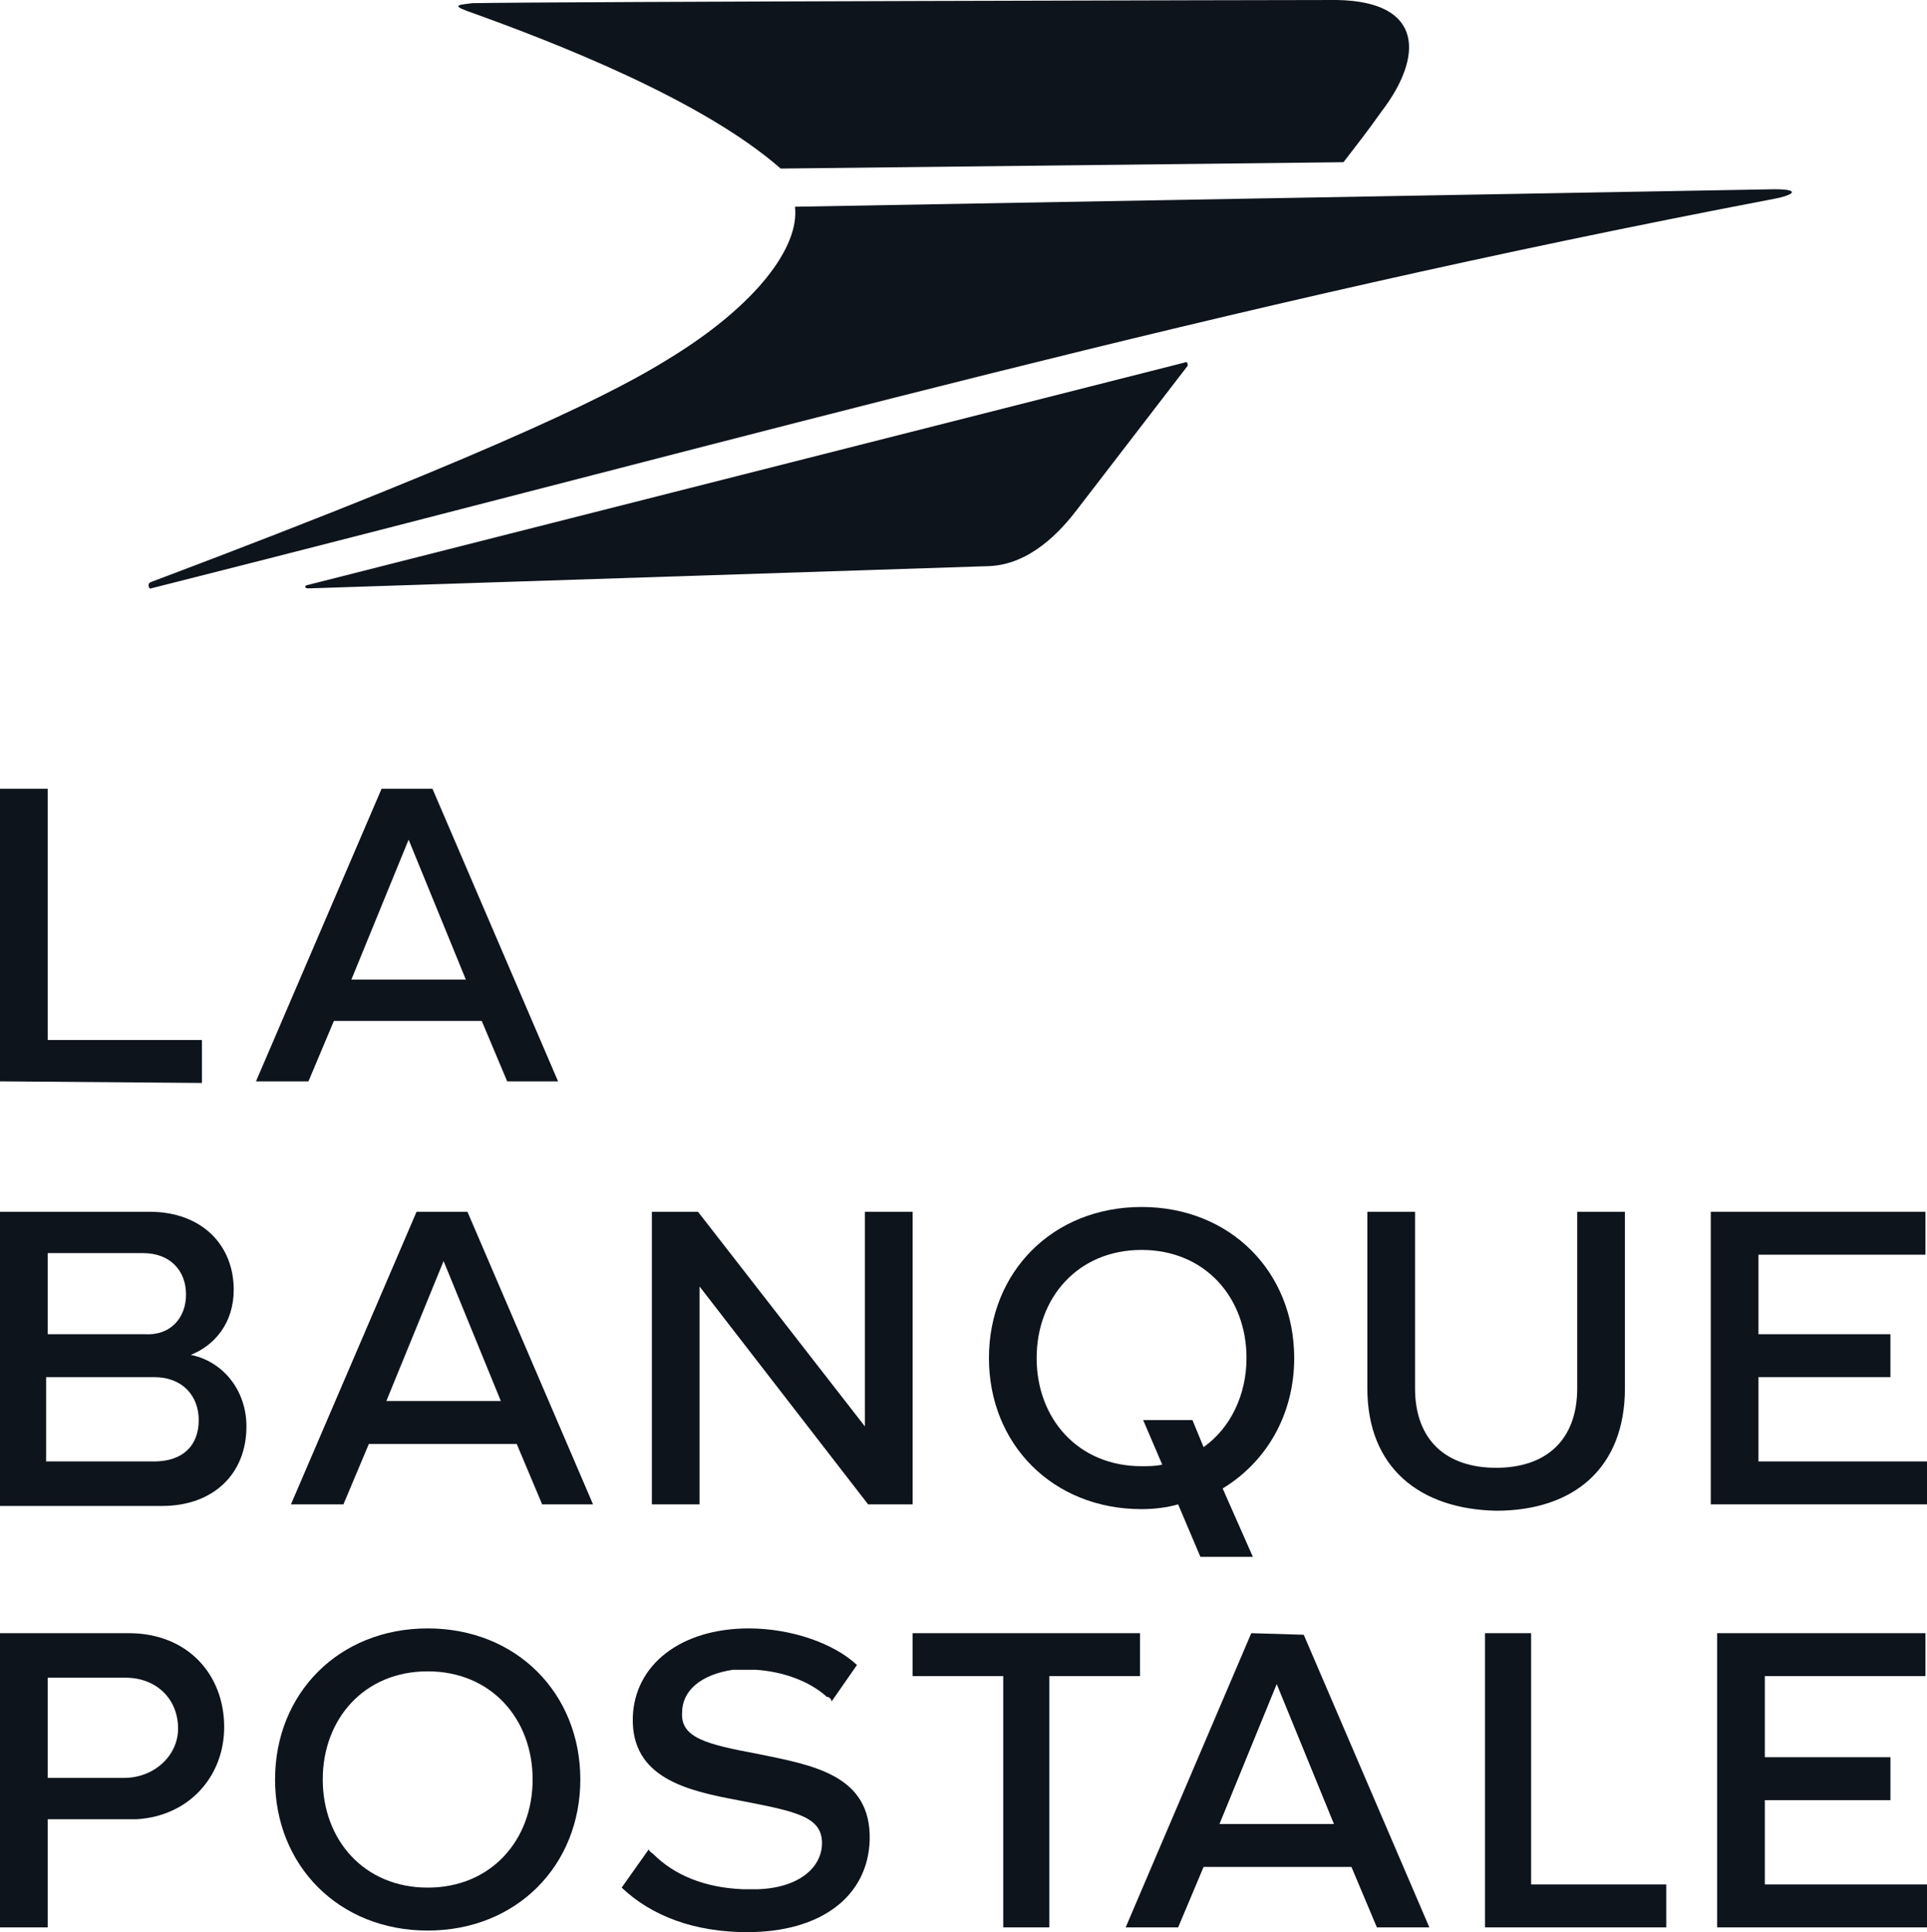 <svg class="fill-tuto-neutral-alpha-90 w-full h-auto aspect-[3/2]" xmlns="http://www.w3.org/2000/svg" width="121.2" height="121.5" viewBox="0 0 121.2 121.5" fill="#0E141C"><g><path d="m11.7,81.4c0-1.5-1-2.6-2.7-2.6H3v5.1h6.1c1.6.1,2.6-1,2.6-2.5Zm.8,7.9c0-1.5-1-2.7-2.8-2.7H2.9v5.3h6.8c1.8,0,2.8-1,2.8-2.6ZM0,76.2h9.4c3.3,0,5.3,2.1,5.3,4.9,0,2.1-1.2,3.5-2.7,4.1,2,.4,3.5,2.2,3.5,4.5,0,3-2.1,5-5.3,5H0v-18.5Z" fill="#0E141C"/><path d="m27.9,79.3l-3.6,8.8h7.2l-3.6-8.8Zm6.2,15.3l-1.6-3.8h-9.3l-1.6,3.8h-3.3l7.9-18.4h3.2l7.9,18.4h-3.2Z" fill="#0E141C"/><path d="m54.6,94.6l-10.6-13.7v13.7h-3v-18.4h2.9l10.5,13.5v-13.5h3v18.4h-2.8Z" fill="#0E141C"/><path d="m86,87.3v-11.1h3v11.1c0,3.3,2,5,5.1,5s5.1-1.7,5.1-5v-11.1h3v11.1c0,5-3.2,7.7-8.1,7.7-4.8-.1-8.1-2.7-8.1-7.7Z" fill="#0E141C"/><path d="m107.6,94.6v-18.4h13.5v2.7h-10.5v5h8.3v2.7h-8.3v5.3h10.6v2.7h-13.6Z" fill="#0E141C"/><path d="m8.1,102.7H0v18.5h3v-6.8h5.6c3.3-.2,5.5-2.7,5.5-5.8,0-3.3-2.3-5.9-6-5.9Zm-.3,9.1H3v-6.3h4.9c1.9,0,3.3,1.3,3.3,3.2,0,1.7-1.5,3.1-3.4,3.1Z" fill="#0E141C"/><polygon points="71.7 105.4 71.7 102.7 57.4 102.7 57.4 105.4 63.1 105.4 63.1 105.5 63.1 121.2 66 121.2 66 105.4 71.7 105.4" fill="#0E141C"/><polygon points="96.3 102.7 93.4 102.7 93.4 121.2 104.8 121.2 104.8 118.5 96.3 118.5 96.3 102.7" fill="#0E141C"/><path d="m47.7,110.3c-3.2-.6-4.9-1-4.8-2.6,0-1.4,1.2-2.4,3.2-2.7h1.4c1.7.1,3.4.7,4.5,1.7.1,0,.3.1.3.3l1.6-2.3c-1.5-1.4-4.2-2.3-6.8-2.3-4.3,0-7.2,2.3-7.3,5.6-.1,3.8,3.4,4.6,6.6,5.2,3.6.7,5.3,1,5.3,2.7,0,1.5-1.4,2.8-4,2.9h-1c-2.4-.1-4.3-.9-5.6-2.2-.1-.1-.2-.1-.3-.3l-1.7,2.4c1.9,1.8,4.6,2.8,7.9,2.8,4.7,0,7.6-2.3,7.7-5.8.1-4.1-3.6-4.7-7-5.4Z" fill="#0E141C"/><path d="m26.9,102.4c-5.6,0-9.6,4.1-9.6,9.5s4,9.5,9.6,9.5,9.6-4.1,9.6-9.5-4-9.5-9.6-9.5Zm0,16.3c-4,0-6.6-3-6.6-6.8s2.6-6.8,6.6-6.8,6.6,3,6.6,6.8-2.6,6.8-6.6,6.8Z" fill="#0E141C"/><path d="m78.7,102.7l-7.9,18.5h3.3l1.6-3.8h9.3l1.6,3.8h3.3l-7.9-18.4-3.3-.1h0Zm-2,12l3.6-8.8,3.6,8.8h-7.2Z" fill="#0E141C"/><polygon points="111 118.5 111 113.2 118.9 113.2 118.9 110.5 111 110.5 111 105.4 121.1 105.4 121.1 102.7 108 102.7 108 121.2 121.2 121.2 121.2 118.5 111 118.5" fill="#0E141C"/><path d="m81.4,85.4c0-5.4-4-9.5-9.6-9.5s-9.6,4.1-9.6,9.5,4,9.5,9.6,9.5c.8,0,1.6-.1,2.3-.3l1.4,3.3h3.3l-1.9-4.3c2.8-1.7,4.5-4.7,4.5-8.2Zm-9.6,6.8c-4,0-6.6-3-6.6-6.8s2.6-6.8,6.6-6.8,6.6,3,6.6,6.8c0,2.3-1,4.4-2.7,5.6l-.7-1.7h-3.1l1.2,2.8c-.4.1-.9.1-1.3.1Z" fill="#0E141C"/></g><g><path d="m0,68v-18.4h3v15.8h9.7v2.7l-12.7-.1h0Z" fill="#0E141C"/><path d="m25.7,52.8l-3.6,8.8h7.2l-3.6-8.8Zm6.2,15.2l-1.6-3.8h-9.3l-1.6,3.8h-3.3l7.9-18.4h3.2l7.9,18.4h-3.2Z" fill="#0E141C"/></g><path d="m29.4.7c5.6,2,14.8,5.6,19.7,9.9l35.4-.4c1-1.3,1.4-1.8,2.4-3.2,2.6-3.4,2.7-6.9-2.8-7-2.9,0-49,.1-54.4.2-.7.1-1.4.1-.3.5Zm82.2,11.2l-61.6,1.1c.3,2.5-2.4,6.2-8,9.6-2.9,1.8-9.4,5.3-32.5,14-.3.1-.1.5,0,.4,40-10.1,66.5-17.7,102.1-24.5,1.1-.2,1.8-.6,0-.6Zm-37.1,10.9l-55.2,14c-.1,0-.2.2.1.2l42.8-1.4c2.6-.1,4.5-2.2,5.5-3.5l7-9.1c0-.1,0-.3-.2-.2Z" fill="#0E141C"/></svg>
